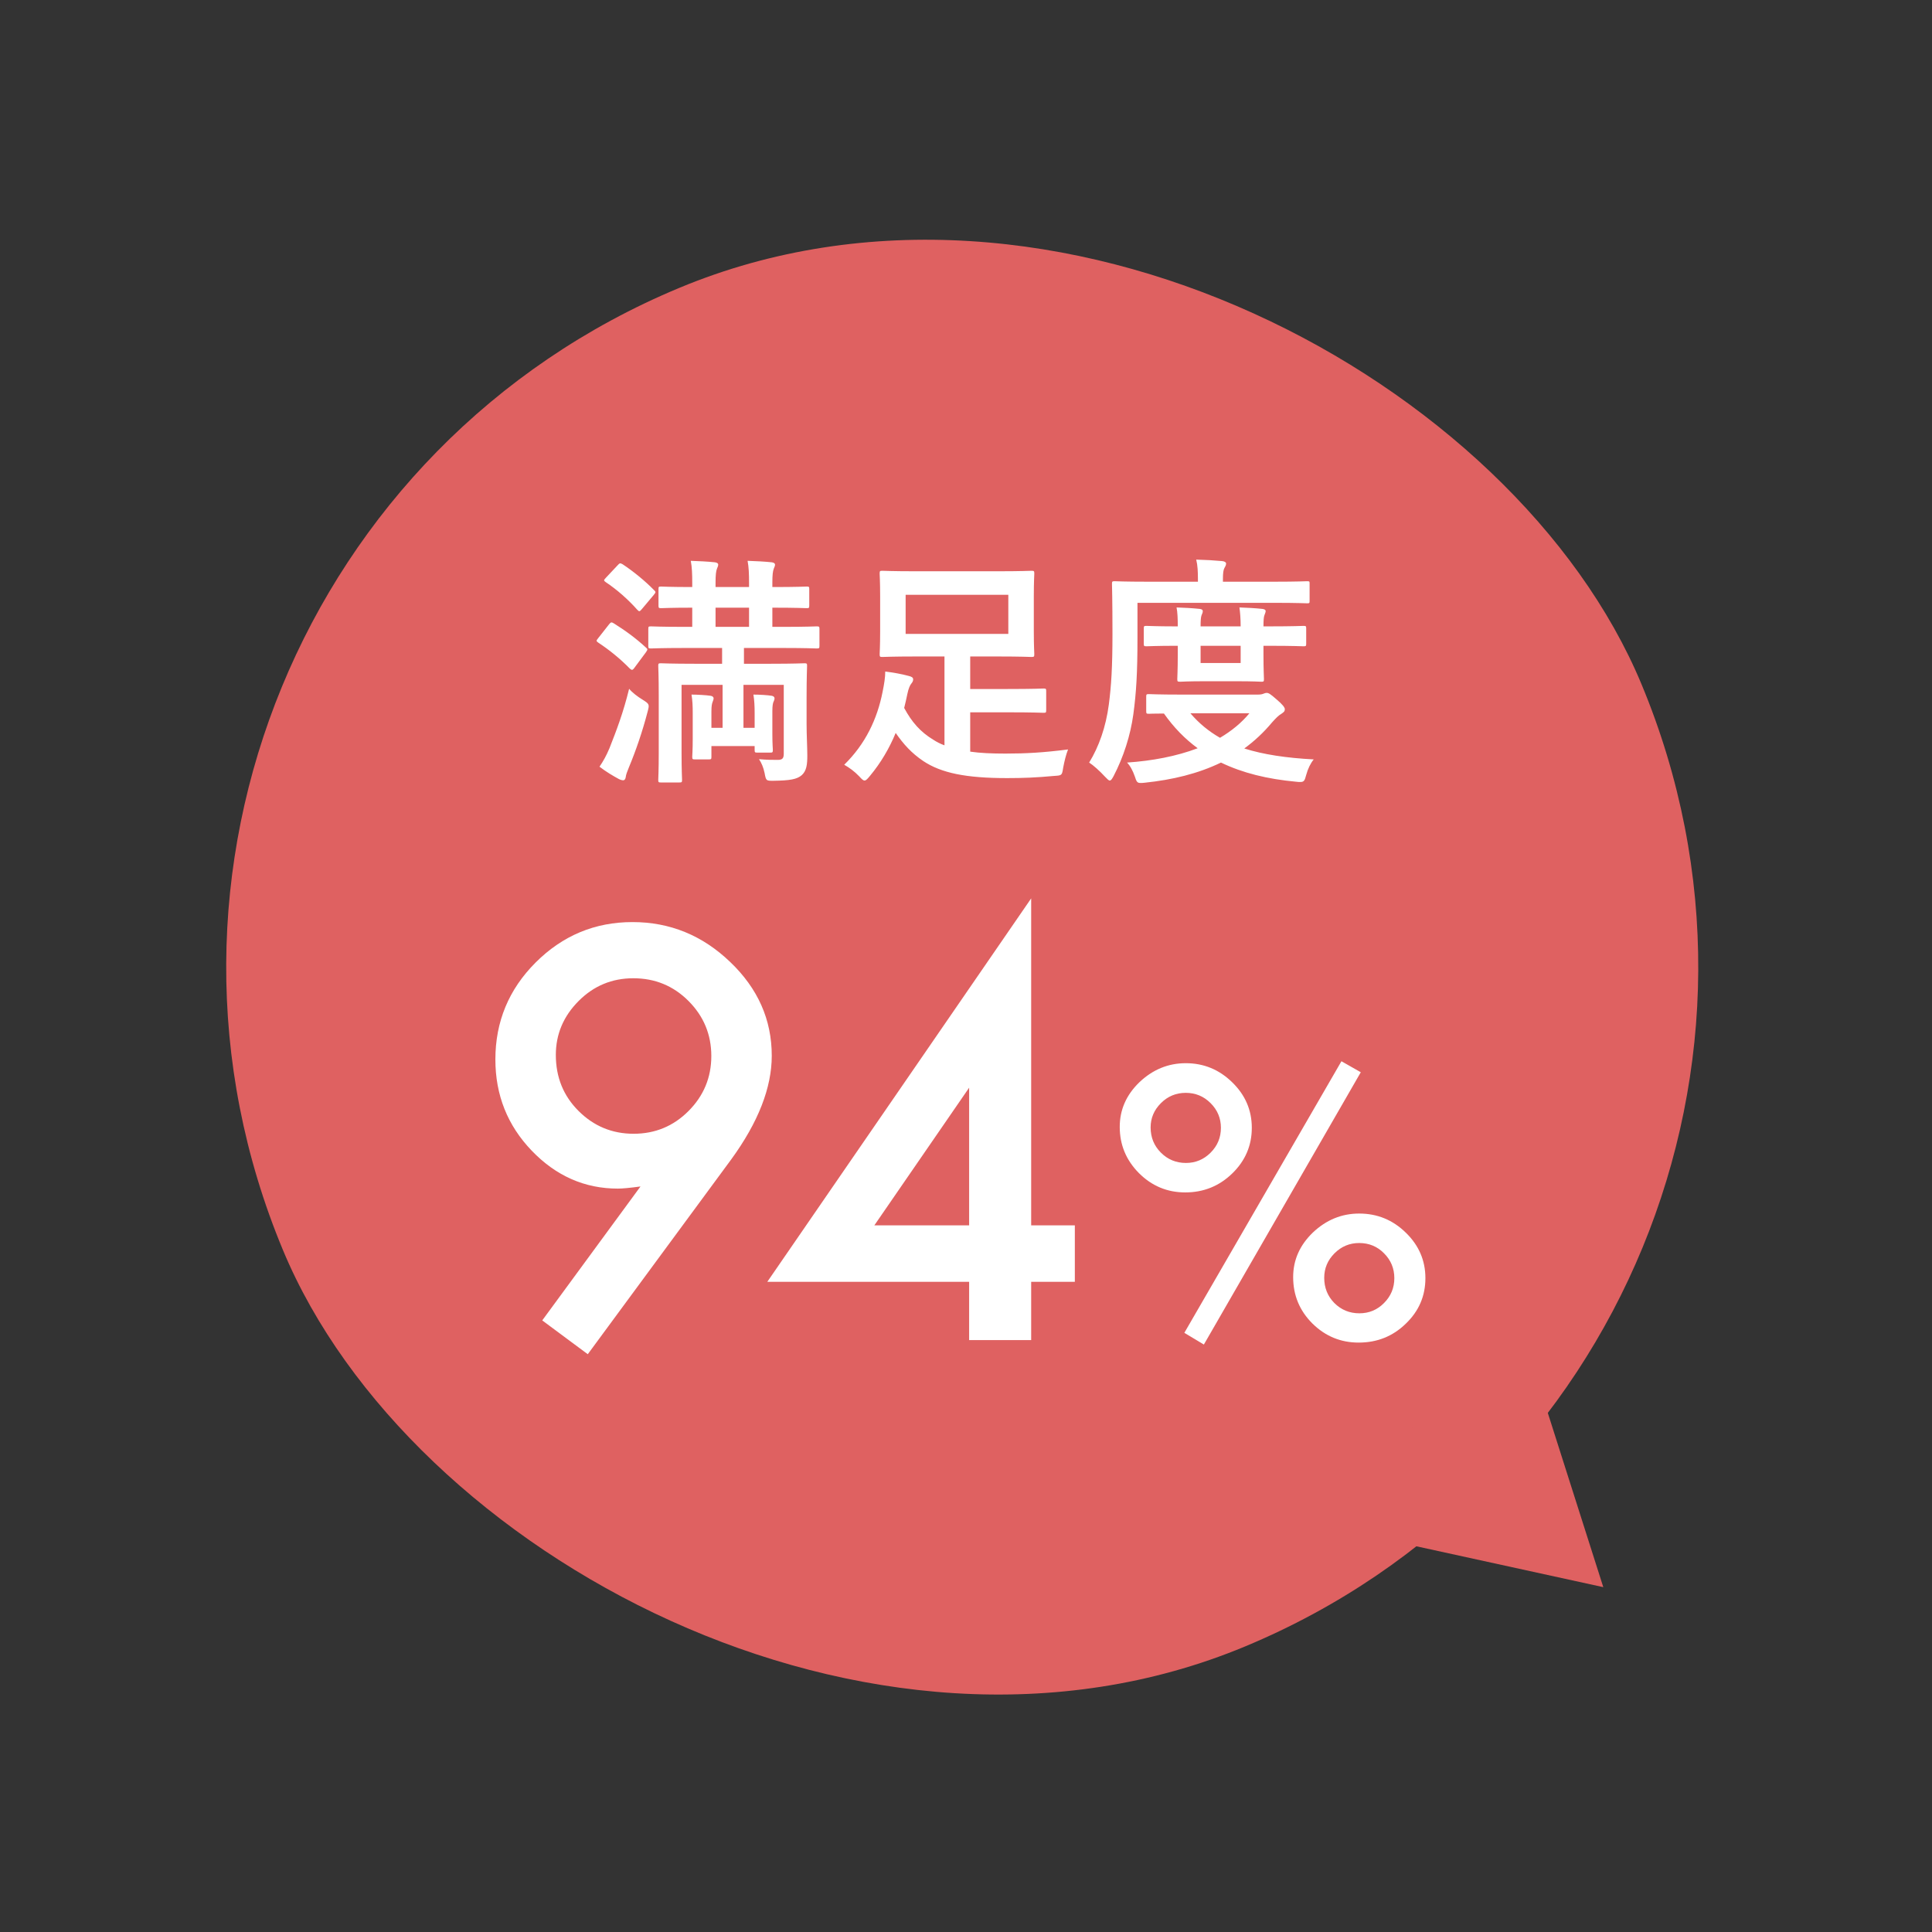 <svg width="191" height="191" viewBox="0 0 191 191" fill="none" xmlns="http://www.w3.org/2000/svg">
<rect x="0" y="0" width="191" height="191" fill="#333333" stroke="none"/>
<rect y="56.438" width="145.492" height="145.492" rx="72.746" transform="rotate(-22.617 0 56.438)" fill="#DF6161"/>
<path d="M158.504 156.908L149.901 129.895L130.808 150.852L158.504 156.908Z" fill="#DF6161"/>
<path d="M71.388 64.06L67.668 64.06C65.316 64.06 64.5 64.108 64.356 64.108C64.116 64.108 64.092 64.084 64.092 63.844L64.092 62.188C64.092 61.948 64.116 61.924 64.356 61.924C64.5 61.924 65.316 61.972 67.668 61.972L68.436 61.972L68.436 60.076C66.276 60.076 65.508 60.124 65.364 60.124C65.124 60.124 65.1 60.1 65.1 59.86L65.1 58.228C65.1 58.012 65.124 57.988 65.364 57.988C65.508 57.988 66.276 58.036 68.436 58.036L68.436 57.652C68.436 56.716 68.412 56.092 68.292 55.444C69.012 55.468 69.996 55.516 70.668 55.588C70.884 55.612 71.004 55.708 71.004 55.804C71.004 55.948 70.956 56.044 70.884 56.212C70.788 56.452 70.74 56.836 70.74 57.58L70.74 58.036L74.052 58.036L74.052 57.652C74.052 56.716 74.028 56.092 73.908 55.444C74.652 55.468 75.636 55.516 76.284 55.588C76.5 55.612 76.62 55.708 76.62 55.804C76.62 55.948 76.572 56.044 76.5 56.212C76.404 56.452 76.356 56.836 76.356 57.58L76.356 58.036L76.452 58.036C78.78 58.036 79.596 57.988 79.74 57.988C79.98 57.988 80.004 58.012 80.004 58.228L80.004 59.86C80.004 60.1 79.98 60.124 79.74 60.124C79.596 60.124 78.78 60.076 76.452 60.076L76.356 60.076L76.356 61.972L77.436 61.972C79.788 61.972 80.604 61.924 80.724 61.924C80.988 61.924 81.012 61.948 81.012 62.188L81.012 63.844C81.012 64.084 80.988 64.108 80.724 64.108C80.604 64.108 79.788 64.06 77.436 64.06L73.548 64.06L73.548 65.62L76.212 65.62C78.54 65.62 79.356 65.572 79.524 65.572C79.764 65.572 79.788 65.596 79.788 65.836C79.788 65.98 79.74 66.916 79.74 68.98L79.74 71.572C79.74 72.652 79.812 73.948 79.812 74.692C79.812 75.58 79.74 76.204 79.26 76.636C78.78 77.044 78.108 77.164 76.476 77.188C75.756 77.188 75.732 77.212 75.588 76.42C75.468 75.844 75.276 75.412 75.036 75.052C75.828 75.124 76.38 75.124 76.884 75.124C77.364 75.124 77.484 74.956 77.484 74.5L77.484 67.708L73.5 67.708L73.5 71.956L74.604 71.956L74.604 70.492C74.604 69.82 74.58 69.268 74.484 68.668C75.06 68.668 75.876 68.716 76.308 68.788C76.452 68.812 76.572 68.908 76.572 69.028C76.572 69.124 76.548 69.22 76.5 69.316C76.404 69.484 76.356 69.772 76.356 70.324L76.356 72.508C76.356 73.612 76.404 73.972 76.404 74.116C76.404 74.38 76.38 74.404 76.14 74.404L74.868 74.404C74.628 74.404 74.604 74.38 74.604 74.116L74.604 73.756L70.332 73.756L70.332 74.812C70.332 75.052 70.308 75.076 70.044 75.076L68.724 75.076C68.46 75.076 68.436 75.052 68.436 74.812C68.436 74.668 68.484 74.212 68.484 73.036L68.484 70.492C68.484 69.796 68.46 69.268 68.364 68.668C68.892 68.668 69.804 68.716 70.26 68.788C70.452 68.812 70.548 68.932 70.548 69.028C70.548 69.148 70.5 69.244 70.452 69.388C70.38 69.556 70.332 69.82 70.332 70.324L70.332 71.956L71.436 71.956L71.436 67.708L67.38 67.708L67.38 74.452C67.38 76.156 67.428 76.972 67.428 77.092C67.428 77.332 67.404 77.356 67.164 77.356L65.34 77.356C65.1 77.356 65.076 77.332 65.076 77.092C65.076 76.948 65.124 76.204 65.124 74.452L65.124 68.788C65.124 66.772 65.076 66.004 65.076 65.836C65.076 65.596 65.1 65.572 65.34 65.572C65.508 65.572 66.348 65.62 68.676 65.62L71.388 65.62L71.388 64.06ZM70.74 61.972L74.052 61.972L74.052 60.076L70.74 60.076L70.74 61.972ZM62.196 68.092C62.484 68.452 63.012 68.86 63.564 69.196C64.212 69.604 64.212 69.652 64.02 70.372C63.516 72.316 62.844 74.26 62.172 75.868C62.004 76.276 61.884 76.588 61.86 76.828C61.836 77.02 61.74 77.14 61.62 77.14C61.524 77.14 61.38 77.116 61.188 77.02C60.612 76.708 59.916 76.3 59.268 75.796C59.628 75.268 59.94 74.716 60.252 73.972C60.972 72.148 61.62 70.444 62.196 68.092ZM59.148 63.076L60.204 61.732C60.396 61.492 60.444 61.492 60.66 61.612C61.74 62.284 62.844 63.076 63.852 64.012C63.948 64.084 63.996 64.156 63.996 64.204C63.996 64.276 63.948 64.348 63.852 64.492L62.748 65.98C62.628 66.148 62.556 66.22 62.484 66.22C62.412 66.22 62.364 66.172 62.268 66.1C61.284 65.092 60.204 64.228 59.148 63.532C59.052 63.46 58.98 63.412 58.98 63.34C58.98 63.292 59.052 63.196 59.148 63.076ZM59.916 57.1L61.044 55.9C61.284 55.636 61.308 55.66 61.548 55.78C62.604 56.476 63.78 57.436 64.668 58.348C64.836 58.516 64.86 58.54 64.62 58.828L63.492 60.172C63.228 60.484 63.204 60.484 63.012 60.292C62.076 59.236 60.972 58.276 59.892 57.556C59.796 57.484 59.724 57.436 59.724 57.364C59.724 57.316 59.796 57.22 59.916 57.1ZM95.916 70.42L95.916 74.308C96.9 74.452 98.028 74.5 99.42 74.5C101.412 74.5 103.14 74.404 105.588 74.092C105.372 74.644 105.228 75.268 105.108 75.892C104.988 76.66 104.988 76.66 104.22 76.708C102.42 76.876 101.124 76.924 99.564 76.924C95.484 76.924 93.06 76.42 91.284 75.244C90.108 74.452 89.316 73.564 88.548 72.46C87.924 73.972 87.084 75.412 86.004 76.708C85.764 76.996 85.62 77.164 85.476 77.164C85.332 77.164 85.212 77.044 84.948 76.756C84.468 76.252 83.964 75.892 83.46 75.604C85.548 73.564 86.724 71.092 87.252 68.404C87.42 67.588 87.516 66.964 87.516 66.388C88.284 66.484 89.124 66.628 89.82 66.82C90.132 66.892 90.276 66.988 90.276 67.156C90.276 67.3 90.228 67.42 90.108 67.564C89.964 67.732 89.82 68.044 89.7 68.62C89.604 69.076 89.508 69.532 89.388 69.988C90.132 71.38 90.996 72.364 92.268 73.132C92.604 73.348 92.964 73.54 93.372 73.684L93.372 64.9L90.54 64.9C88.212 64.9 87.396 64.948 87.228 64.948C86.988 64.948 86.964 64.924 86.964 64.66C86.964 64.516 87.012 63.892 87.012 62.452L87.012 58.924C87.012 57.484 86.964 56.86 86.964 56.716C86.964 56.452 86.988 56.428 87.228 56.428C87.396 56.428 88.212 56.476 90.54 56.476L98.652 56.476C100.98 56.476 101.82 56.428 101.964 56.428C102.228 56.428 102.252 56.452 102.252 56.716C102.252 56.86 102.204 57.484 102.204 58.924L102.204 62.452C102.204 63.892 102.252 64.516 102.252 64.66C102.252 64.924 102.228 64.948 101.964 64.948C101.82 64.948 100.98 64.9 98.652 64.9L95.916 64.9L95.916 68.116L99.564 68.116C102.228 68.116 103.02 68.068 103.164 68.068C103.404 68.068 103.428 68.092 103.428 68.332L103.428 70.204C103.428 70.444 103.404 70.468 103.164 70.468C103.02 70.468 102.228 70.42 99.564 70.42L95.916 70.42ZM99.684 62.668L99.684 58.804L89.532 58.804L89.532 62.668L99.684 62.668ZM116.796 68.668L124.38 68.668C124.668 68.668 124.812 68.62 124.932 68.572C125.052 68.524 125.124 68.5 125.22 68.5C125.412 68.5 125.58 68.596 126.18 69.124C126.78 69.628 127.02 69.94 127.02 70.108C127.02 70.324 126.924 70.396 126.684 70.564C126.396 70.732 126.156 70.972 125.748 71.428C124.908 72.436 123.996 73.276 123.012 73.996C124.908 74.596 127.164 74.932 129.876 75.076C129.564 75.46 129.3 75.988 129.132 76.612C128.988 77.164 128.916 77.308 128.556 77.308C128.436 77.308 128.316 77.308 128.148 77.284C125.292 77.02 122.844 76.42 120.708 75.388C118.428 76.492 115.908 77.092 113.172 77.38C112.98 77.404 112.884 77.404 112.74 77.404C112.428 77.404 112.356 77.284 112.188 76.756C111.996 76.204 111.732 75.7 111.42 75.388C113.916 75.22 116.316 74.764 118.404 73.972C117.156 73.06 116.052 71.932 115.068 70.54C114.108 70.54 113.676 70.564 113.58 70.564C113.34 70.564 113.316 70.54 113.316 70.3L113.316 68.884C113.316 68.644 113.34 68.62 113.58 68.62C113.724 68.62 114.492 68.668 116.796 68.668ZM123.516 70.516L117.684 70.516C118.524 71.5 119.484 72.292 120.612 72.94C121.74 72.268 122.724 71.476 123.516 70.516ZM112.452 59.596L112.452 63.076C112.452 66.532 112.332 68.476 112.044 70.612C111.756 72.724 111.06 74.86 110.1 76.708C109.932 77.02 109.836 77.164 109.716 77.164C109.596 77.164 109.476 77.02 109.236 76.78C108.708 76.204 108.084 75.652 107.676 75.388C108.636 73.828 109.332 71.86 109.62 69.652C109.86 67.804 109.98 66.004 109.98 62.644C109.98 59.332 109.932 57.868 109.932 57.724C109.932 57.484 109.956 57.46 110.196 57.46C110.34 57.46 111.132 57.508 113.412 57.508L118.428 57.508L118.428 57.268C118.428 56.524 118.404 55.9 118.26 55.324C119.22 55.348 119.988 55.396 120.804 55.468C121.068 55.492 121.212 55.588 121.212 55.708C121.212 55.876 121.14 55.996 121.044 56.164C120.948 56.332 120.9 56.668 120.9 57.196L120.9 57.508L126.012 57.508C128.292 57.508 129.084 57.46 129.228 57.46C129.468 57.46 129.468 57.484 129.468 57.724L129.468 59.356C129.468 59.62 129.468 59.644 129.228 59.644C129.084 59.644 128.292 59.596 126.012 59.596L112.452 59.596ZM124.908 61.924L125.532 61.924C127.884 61.924 128.724 61.876 128.868 61.876C129.108 61.876 129.132 61.9 129.132 62.14L129.132 63.628C129.132 63.868 129.108 63.892 128.868 63.892C128.724 63.892 127.884 63.844 125.532 63.844L124.908 63.844L124.908 64.732C124.908 66.22 124.956 66.988 124.956 67.132C124.956 67.372 124.932 67.396 124.692 67.396C124.548 67.396 123.972 67.348 122.22 67.348L119.148 67.348C117.396 67.348 116.82 67.396 116.676 67.396C116.412 67.396 116.388 67.372 116.388 67.132C116.388 66.964 116.436 66.22 116.436 64.732L116.436 63.844L116.124 63.844C114.42 63.844 113.484 63.892 113.34 63.892C113.1 63.892 113.076 63.868 113.076 63.628L113.076 62.14C113.076 61.9 113.1 61.876 113.34 61.876C113.484 61.876 114.42 61.924 116.124 61.924L116.436 61.924C116.436 61.156 116.412 60.532 116.316 60.052C117.084 60.076 117.9 60.124 118.596 60.196C118.812 60.22 118.908 60.292 118.908 60.412C118.908 60.556 118.86 60.652 118.788 60.82C118.716 61.012 118.692 61.348 118.692 61.924L122.652 61.924C122.652 61.18 122.604 60.556 122.532 60.052C123.276 60.076 124.116 60.124 124.788 60.196C125.004 60.22 125.124 60.292 125.124 60.412C125.124 60.556 125.052 60.652 125.004 60.82C124.932 60.988 124.908 61.348 124.908 61.924ZM122.652 65.548L122.652 63.844L118.692 63.844L118.692 65.548L122.652 65.548Z" fill="white"/>
<path d="M58.108 133.879L53.607 130.537L63.32 117.296C62.794 117.367 62.346 117.419 61.978 117.454C61.609 117.489 61.311 117.507 61.083 117.507C57.801 117.507 54.958 116.252 52.554 113.743C50.168 111.251 48.974 108.25 48.974 104.741C48.974 101.003 50.299 97.809 52.949 95.159C55.616 92.492 58.81 91.158 62.53 91.158C66.233 91.158 69.453 92.475 72.191 95.107C74.928 97.722 76.297 100.81 76.297 104.372C76.297 107.531 74.963 110.944 72.296 114.612L58.108 133.879ZM54.95 104.293C54.95 106.487 55.695 108.329 57.187 109.821C58.696 111.33 60.512 112.085 62.636 112.085C64.759 112.085 66.566 111.339 68.058 109.847C69.567 108.338 70.322 106.522 70.322 104.399C70.322 102.275 69.567 100.459 68.058 98.95C66.566 97.458 64.75 96.712 62.609 96.712C60.504 96.712 58.705 97.458 57.213 98.95C55.704 100.459 54.95 102.24 54.95 104.293ZM101.943 121.139L106.26 121.139L106.26 126.72L101.943 126.72L101.943 132.484L95.81 132.484L95.81 126.72L75.858 126.72L101.943 88.816L101.943 121.139ZM95.81 121.139L95.81 107.531L86.439 121.139L95.81 121.139ZM110.699 111.409C110.699 109.713 111.348 108.239 112.647 106.987C113.968 105.735 115.495 105.109 117.227 105.109C119.005 105.109 120.537 105.741 121.824 107.004C123.111 108.256 123.755 109.754 123.755 111.497C123.755 113.252 123.111 114.755 121.824 116.007C120.537 117.258 118.987 117.884 117.174 117.884C115.396 117.884 113.869 117.247 112.594 115.972C111.33 114.696 110.699 113.176 110.699 111.409ZM113.752 111.462C113.752 112.444 114.091 113.275 114.77 113.954C115.448 114.632 116.273 114.971 117.244 114.971C118.192 114.971 119.005 114.632 119.683 113.954C120.362 113.275 120.701 112.456 120.701 111.497C120.701 110.549 120.362 109.736 119.683 109.058C119.005 108.379 118.186 108.04 117.227 108.04C116.267 108.04 115.448 108.379 114.77 109.058C114.091 109.736 113.752 110.537 113.752 111.462ZM132.616 104.916L134.529 106.004L119.017 132.923L117.086 131.765L132.616 104.916ZM127.843 126.255C127.843 124.57 128.493 123.102 129.791 121.85C131.113 120.598 132.64 119.973 134.371 119.973C136.161 119.973 137.699 120.604 138.986 121.868C140.273 123.12 140.917 124.617 140.917 126.36C140.917 128.127 140.267 129.63 138.969 130.87C137.694 132.11 136.144 132.73 134.319 132.73C132.54 132.73 131.014 132.098 129.738 130.835C128.475 129.571 127.843 128.045 127.843 126.255ZM130.914 126.325C130.914 127.308 131.248 128.138 131.914 128.817C132.593 129.495 133.418 129.835 134.389 129.835C135.348 129.835 136.161 129.495 136.828 128.817C137.506 128.138 137.846 127.319 137.846 126.36C137.846 125.401 137.506 124.582 136.828 123.903C136.161 123.225 135.342 122.886 134.371 122.886C133.424 122.886 132.61 123.225 131.932 123.903C131.253 124.582 130.914 125.389 130.914 126.325Z" fill="white"/>
</svg>

